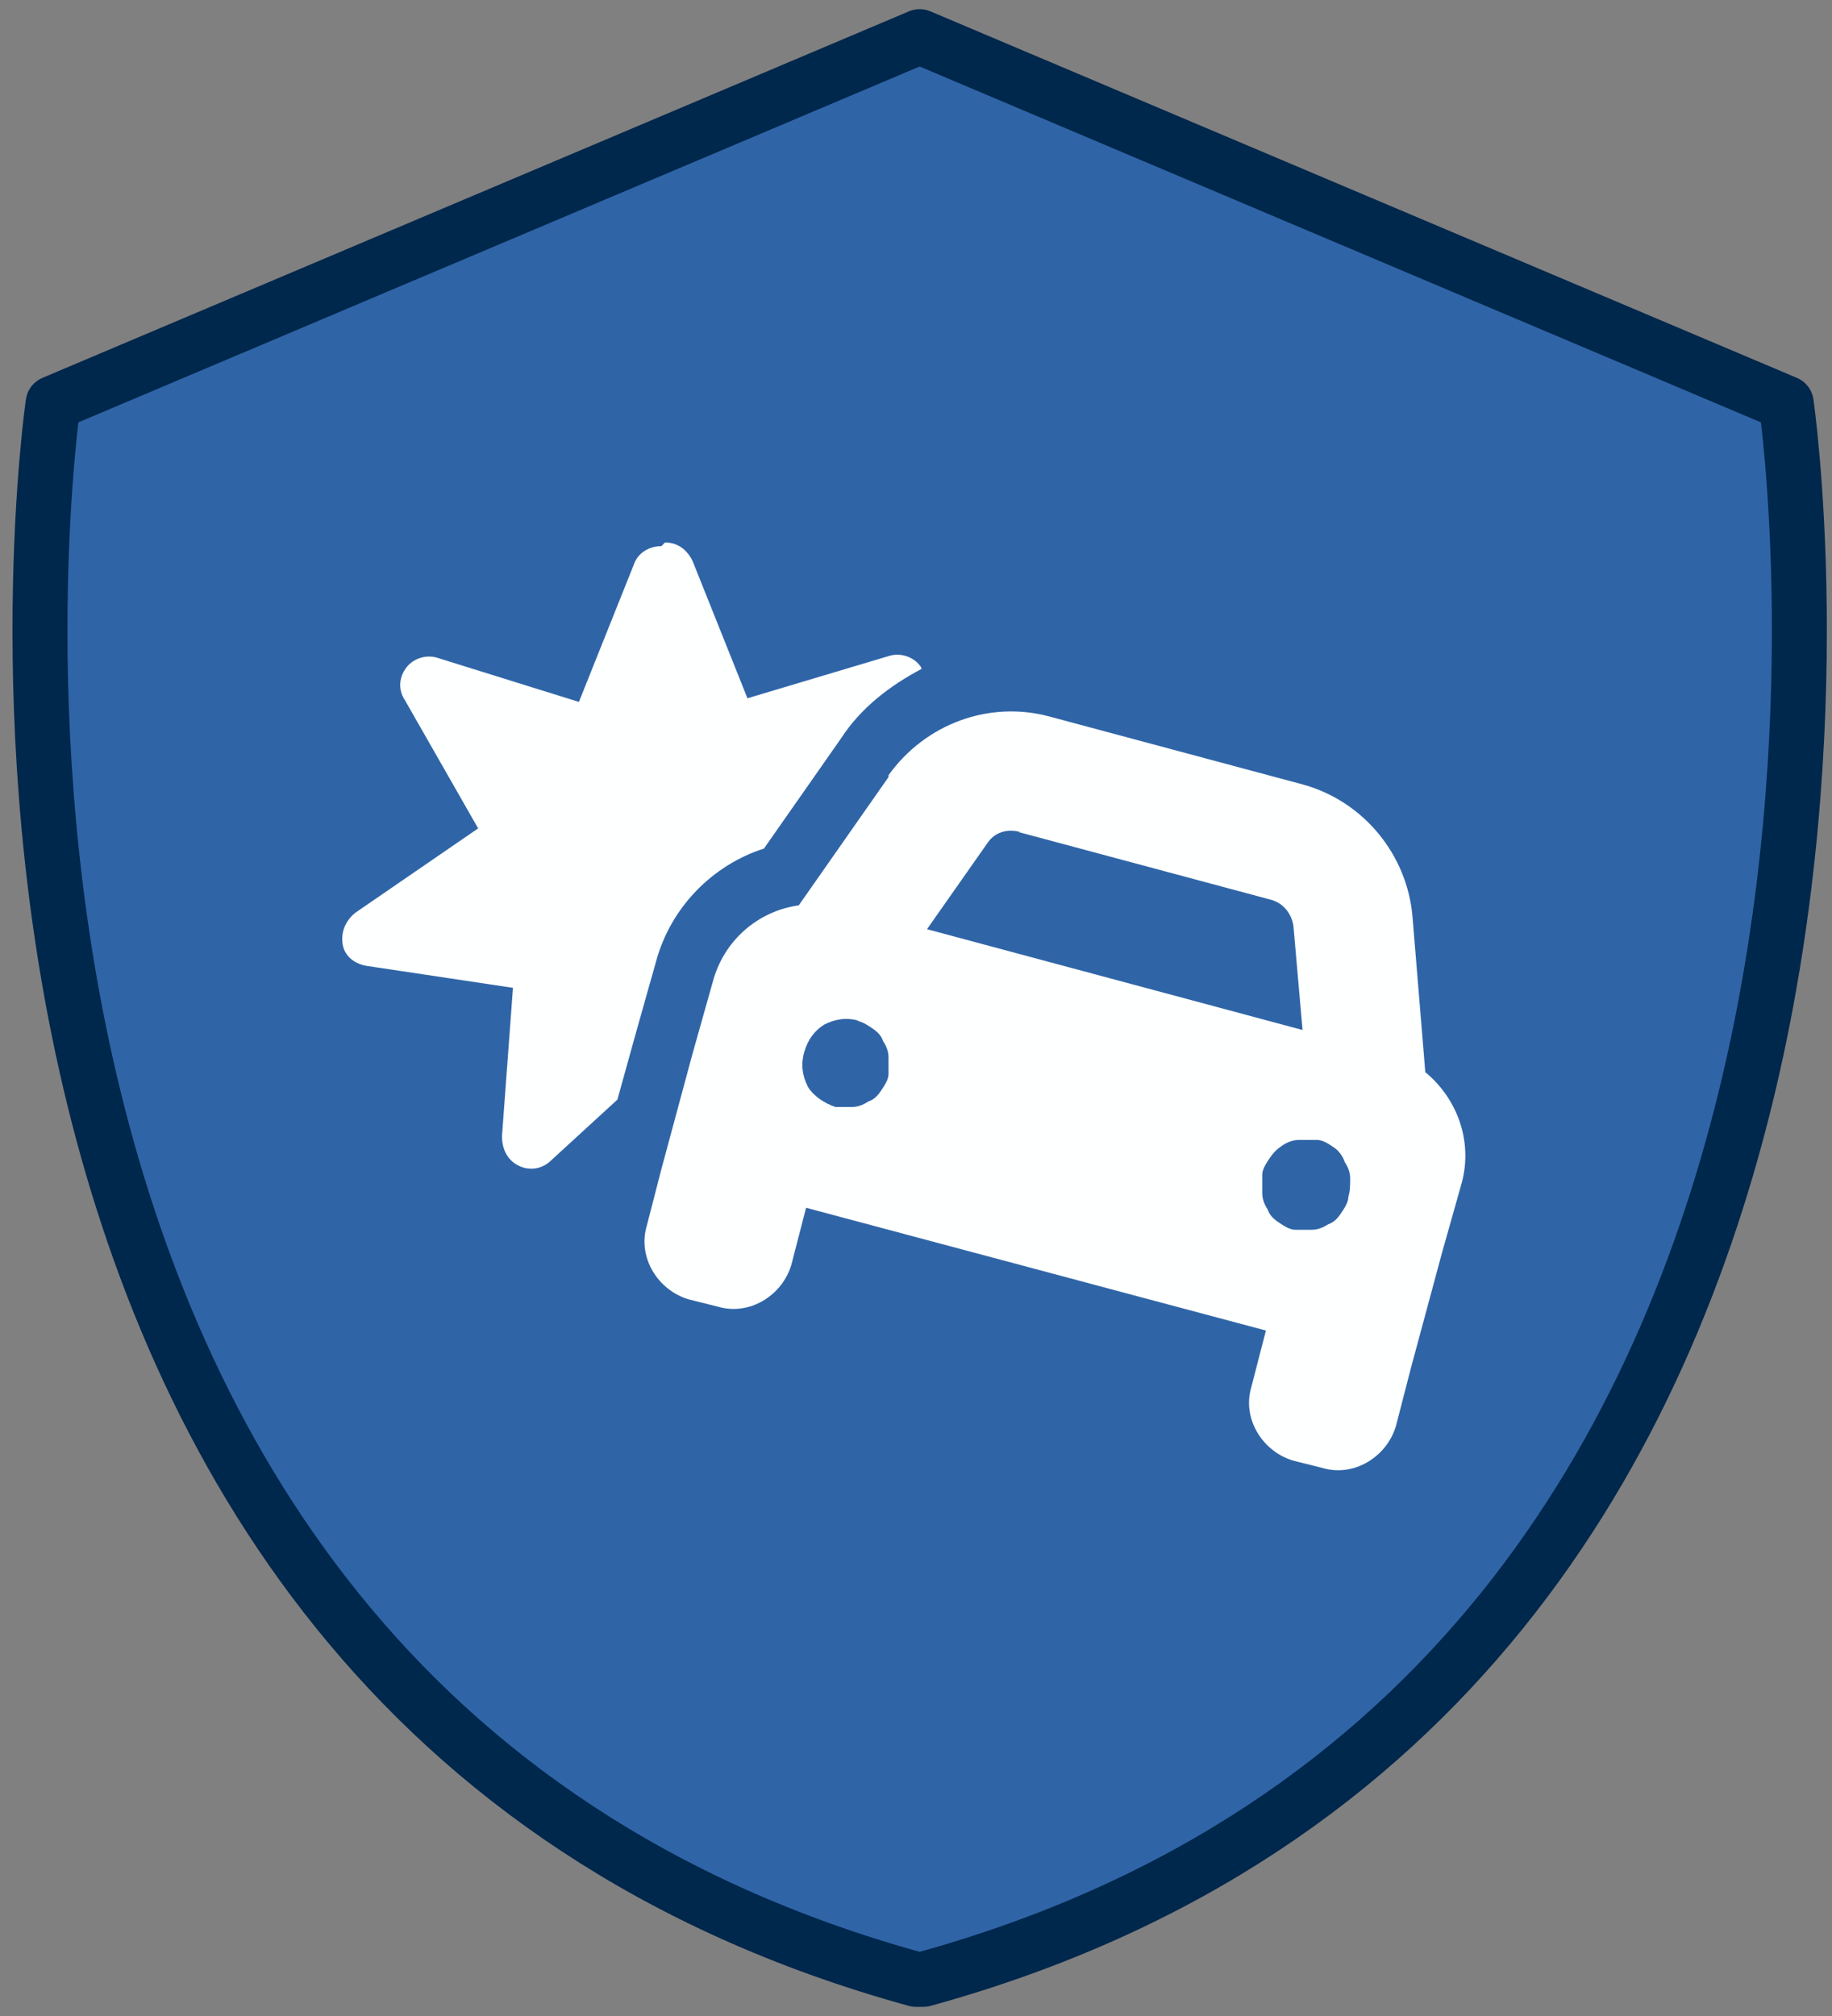<?xml version="1.0" encoding="UTF-8"?>
<svg xmlns="http://www.w3.org/2000/svg" xmlns:xlink="http://www.w3.org/1999/xlink" id="Layer_1" version="1.1" viewBox="0 0 100 110">
  <rect x="0" y="0" width="100" height="110" fill="#808080" stroke="none"/>
  <!-- Generator: Adobe Illustrator 29.3.1, SVG Export Plug-In . SVG Version: 2.1.0 Build 151)  -->
  <defs>
    <style>
      .st0 {
        fill: none;
      }

      .st1 {
        fill: #2f65a7;
        stroke: #00274c;
        stroke-linejoin: round;
        stroke-width: 3px;
      }

      .st2 {
        fill: #feffff;
      }

      .st3 {
        clip-path: url(#clippath);
      }
    </style>
    <clipPath id="clippath">
      <rect class="st0" x="18.2" y="29" width="65" height="52"></rect>
    </clipPath>
  </defs>
  <path class="st1" d="M2.9,22L50.2,2l47.3,20s10.3,70.2-47.1,86h-.2c0,0-.2,0-.2,0C-7.4,92.2,2.9,22,2.9,22Z"></path>
  <g class="st3">
    <path class="st2" d="M36.1,29.8c-.7,0-1.3.4-1.5,1l-3,7.5-7.7-2.4c-.6-.2-1.3,0-1.7.5-.4.5-.5,1.2-.1,1.8l4,7-6.7,4.6c-.5.4-.8,1-.7,1.7s.7,1.1,1.3,1.2l8,1.2-.6,8.1c0,.7.3,1.3.9,1.6.6.3,1.3.2,1.8-.3l3.6-3.3,1-3.6,1.1-3.9c.8-3,3.1-5.3,5.9-6.2l4.2-6c1.1-1.7,2.7-2.9,4.4-3.8,0,0,0-.1-.1-.2-.4-.5-1.1-.7-1.7-.5l-7.7,2.3-3-7.5c-.3-.6-.8-1-1.5-1ZM55.6,45.4l13.8,3.7c.7.2,1.1.8,1.2,1.4l.5,5.7-20.5-5.5,3.3-4.7c.4-.6,1.1-.8,1.8-.6ZM48.5,42.4l-4.9,7c-2.2.3-4.1,1.9-4.7,4.2l-1.1,3.9-1.7,6.3-.8,3.1c-.5,1.7.6,3.5,2.3,4l1.6.4c1.7.5,3.5-.6,4-2.3l.8-3.1,25.1,6.7-.8,3.1c-.5,1.7.6,3.5,2.3,4l1.6.4c1.7.5,3.5-.6,4-2.3l.8-3.1,1.7-6.3,1.1-3.9c.6-2.3-.3-4.6-2-6l-.7-8.5c-.3-3.4-2.7-6.3-6-7.2l-13.8-3.7c-3.3-.9-6.8.4-8.8,3.2h0ZM46.7,55.7c.3,0,.6.2.9.4.3.2.5.4.6.7.2.3.3.6.3.9,0,.3,0,.6,0,.9,0,.3-.2.6-.4.9-.2.3-.4.5-.7.6-.3.2-.6.3-.9.3-.3,0-.6,0-.9,0-.6-.2-1.2-.6-1.5-1.1-.3-.6-.4-1.2-.2-1.9s.6-1.2,1.1-1.5c.6-.3,1.2-.4,1.9-.2ZM68.9,64.1c0-.3.2-.6.4-.9.2-.3.4-.5.7-.7.3-.2.6-.3.9-.3.3,0,.7,0,1,0,.3,0,.6.2.9.4.3.2.5.5.6.8.2.3.3.6.3.9,0,.3,0,.7-.1,1,0,.3-.2.6-.4.9-.2.3-.4.5-.7.6-.3.2-.6.3-.9.3-.3,0-.6,0-.9,0-.3,0-.6-.2-.9-.4-.3-.2-.5-.4-.6-.7-.2-.3-.3-.6-.3-.9,0-.3,0-.6,0-.9h0Z"></path>
  </g>
</svg>
